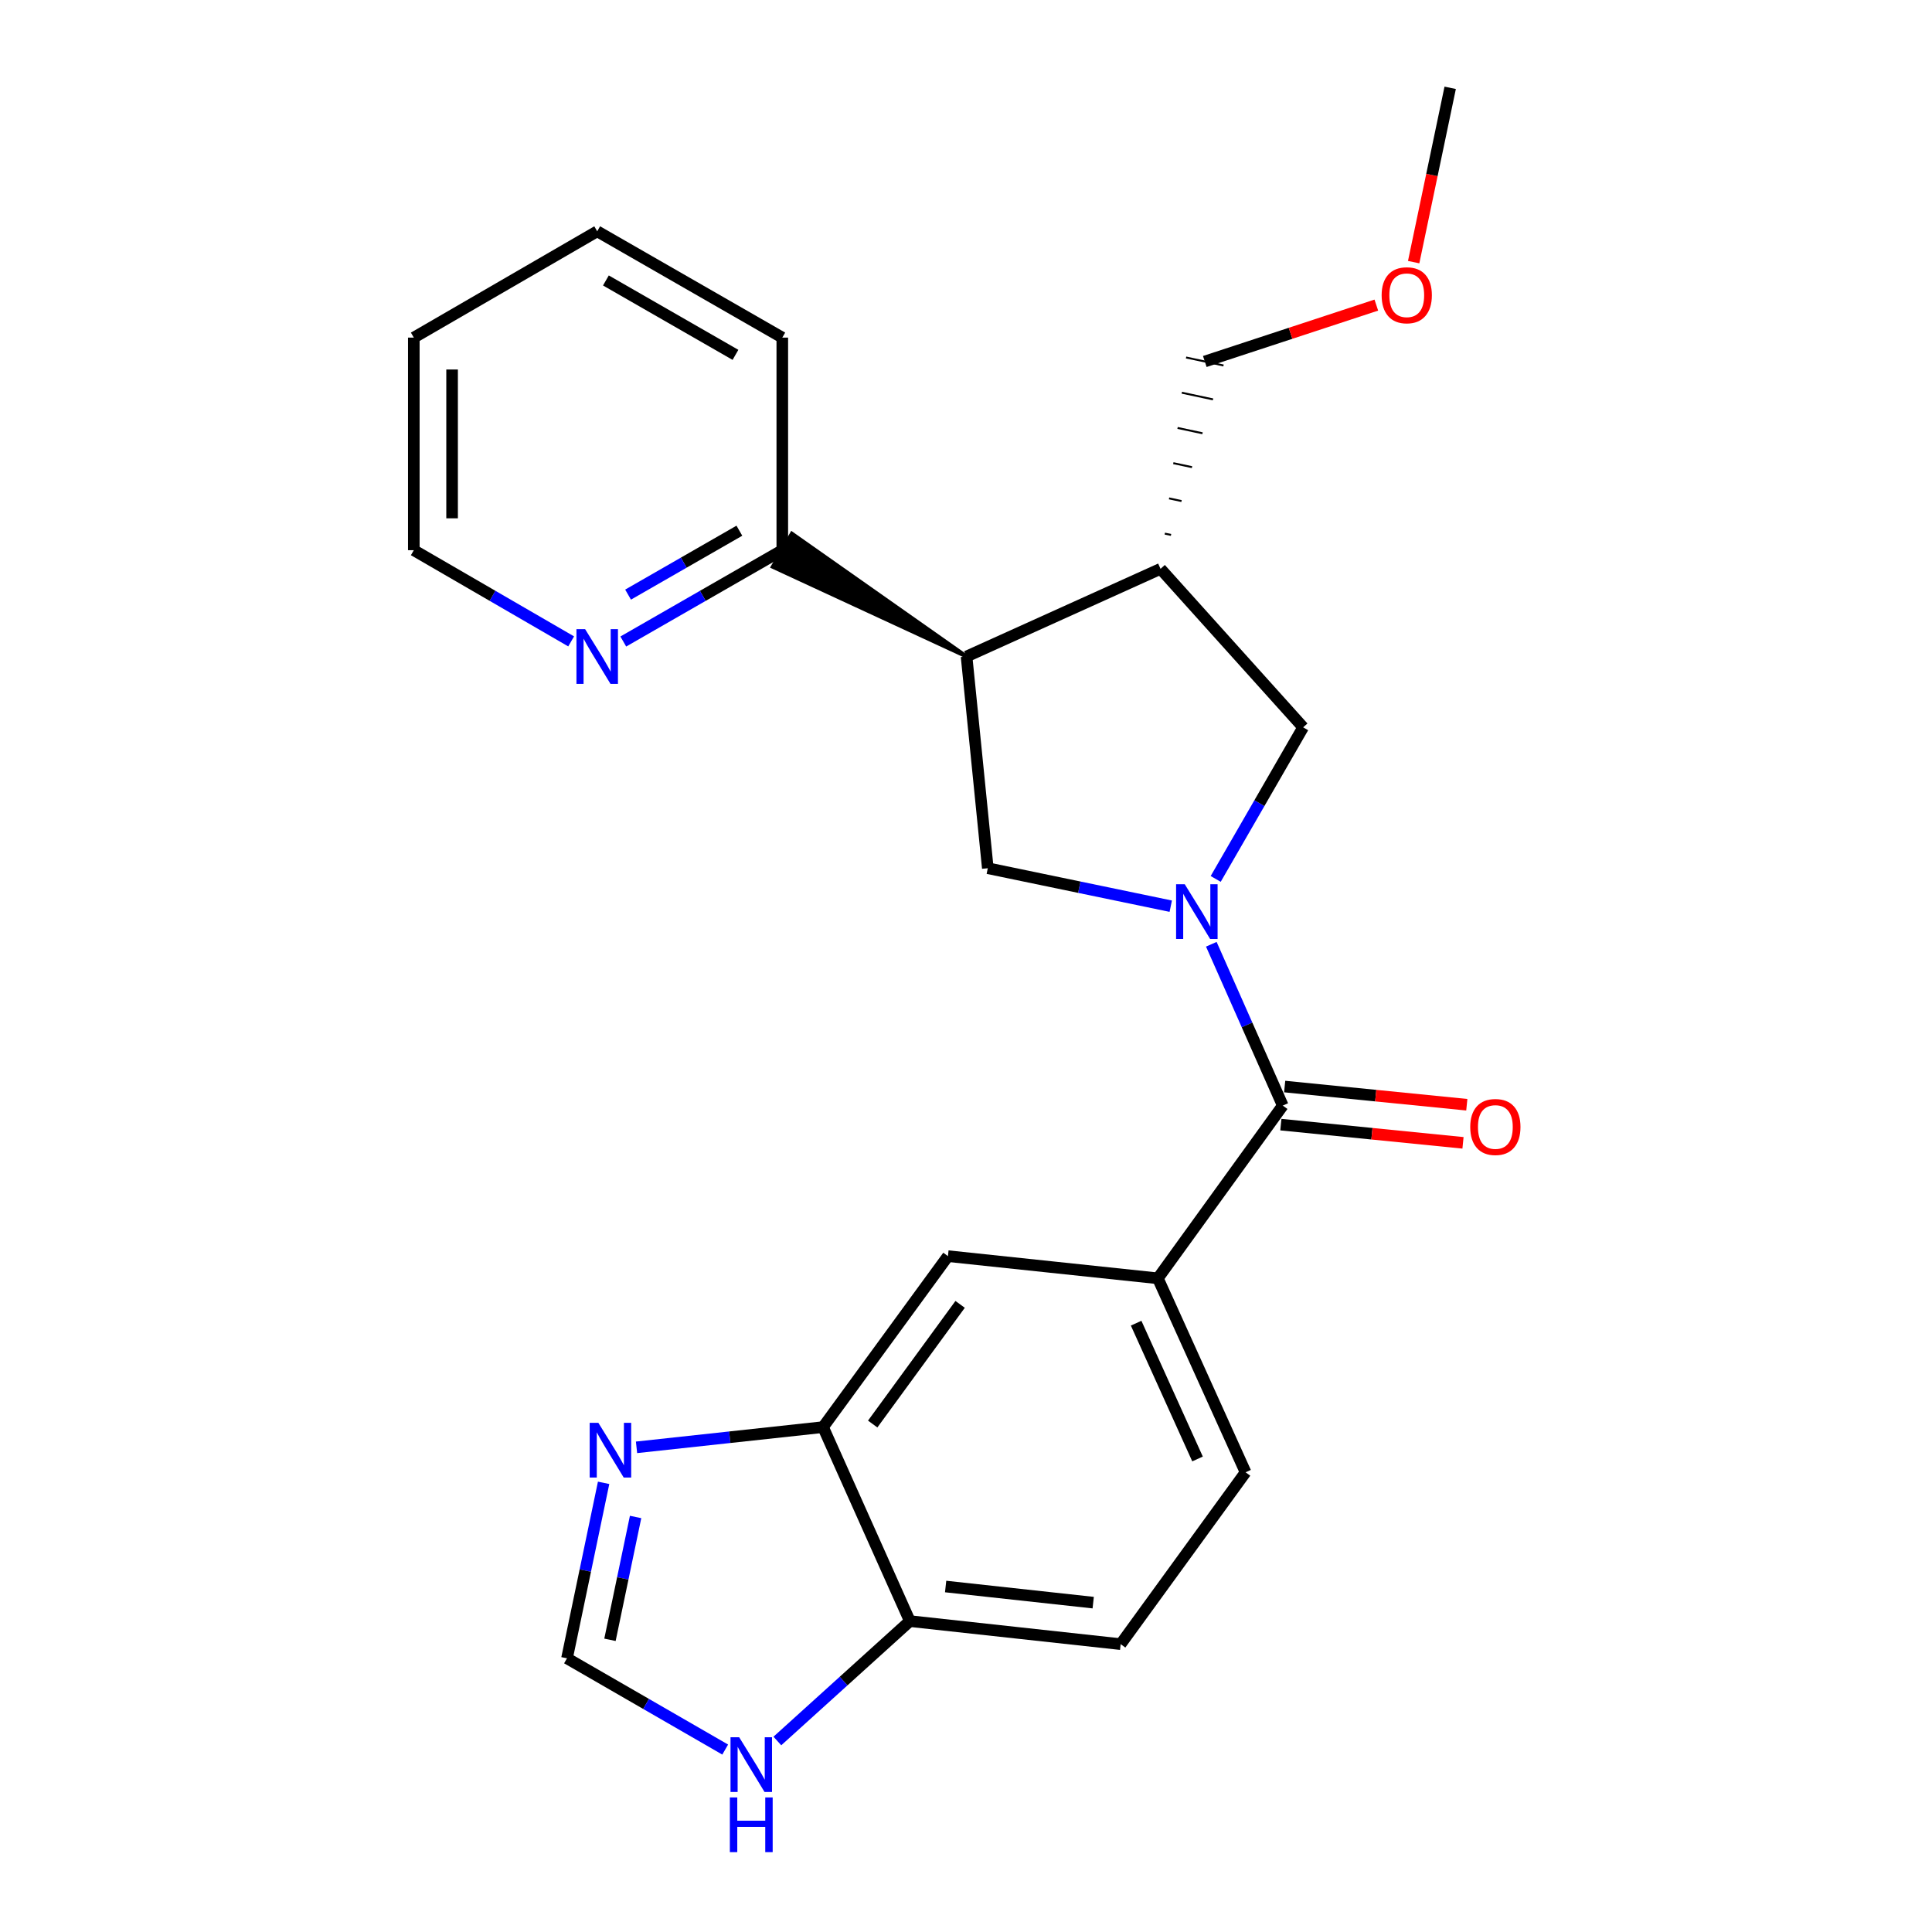 <?xml version='1.0' encoding='iso-8859-1'?>
<svg version='1.1' baseProfile='full'
              xmlns='http://www.w3.org/2000/svg'
                      xmlns:rdkit='http://www.rdkit.org/xml'
                      xmlns:xlink='http://www.w3.org/1999/xlink'
                  xml:space='preserve'
width='1000px' height='1000px' viewBox='0 0 1000 1000'>
<!-- END OF HEADER -->
<rect style='opacity:1.0;fill:#FFFFFF;stroke:none' width='1000' height='1000' x='0' y='0'> </rect>
<path class='bond-0' d='M 626.973,488.748 L 645.465,530.498' style='fill:none;fill-rule:evenodd;stroke:#0000FF;stroke-width:6px;stroke-linecap:butt;stroke-linejoin:miter;stroke-opacity:1' />
<path class='bond-0' d='M 645.465,530.498 L 663.958,572.248' style='fill:none;fill-rule:evenodd;stroke:#000000;stroke-width:6px;stroke-linecap:butt;stroke-linejoin:miter;stroke-opacity:1' />
<path class='bond-2' d='M 605.982,469.04 L 558.634,459.213' style='fill:none;fill-rule:evenodd;stroke:#0000FF;stroke-width:6px;stroke-linecap:butt;stroke-linejoin:miter;stroke-opacity:1' />
<path class='bond-2' d='M 558.634,459.213 L 511.286,449.386' style='fill:none;fill-rule:evenodd;stroke:#000000;stroke-width:6px;stroke-linecap:butt;stroke-linejoin:miter;stroke-opacity:1' />
<path class='bond-5' d='M 629.241,454.93 L 651.872,415.699' style='fill:none;fill-rule:evenodd;stroke:#0000FF;stroke-width:6px;stroke-linecap:butt;stroke-linejoin:miter;stroke-opacity:1' />
<path class='bond-5' d='M 651.872,415.699 L 674.503,376.469' style='fill:none;fill-rule:evenodd;stroke:#000000;stroke-width:6px;stroke-linecap:butt;stroke-linejoin:miter;stroke-opacity:1' />
<path class='bond-4' d='M 663.958,572.248 L 599.307,661.656' style='fill:none;fill-rule:evenodd;stroke:#000000;stroke-width:6px;stroke-linecap:butt;stroke-linejoin:miter;stroke-opacity:1' />
<path class='bond-14' d='M 662.972,582.106 L 710.109,586.817' style='fill:none;fill-rule:evenodd;stroke:#000000;stroke-width:6px;stroke-linecap:butt;stroke-linejoin:miter;stroke-opacity:1' />
<path class='bond-14' d='M 710.109,586.817 L 757.245,591.528' style='fill:none;fill-rule:evenodd;stroke:#FF0000;stroke-width:6px;stroke-linecap:butt;stroke-linejoin:miter;stroke-opacity:1' />
<path class='bond-14' d='M 664.943,562.39 L 712.079,567.101' style='fill:none;fill-rule:evenodd;stroke:#000000;stroke-width:6px;stroke-linecap:butt;stroke-linejoin:miter;stroke-opacity:1' />
<path class='bond-14' d='M 712.079,567.101 L 759.215,571.811' style='fill:none;fill-rule:evenodd;stroke:#FF0000;stroke-width:6px;stroke-linecap:butt;stroke-linejoin:miter;stroke-opacity:1' />
<path class='bond-1' d='M 500.289,339.801 L 511.286,449.386' style='fill:none;fill-rule:evenodd;stroke:#000000;stroke-width:6px;stroke-linecap:butt;stroke-linejoin:miter;stroke-opacity:1' />
<path class='bond-12' d='M 500.289,339.801 L 409.865,276.2 L 399.964,293.364 Z' style='fill:#000000;fill-rule:evenodd;fill-opacity:1;stroke:#000000;stroke-width:2px;stroke-linecap:butt;stroke-linejoin:miter;stroke-opacity:1;' />
<path class='bond-24' d='M 500.289,339.801 L 600.694,294.425' style='fill:none;fill-rule:evenodd;stroke:#000000;stroke-width:6px;stroke-linecap:butt;stroke-linejoin:miter;stroke-opacity:1' />
<path class='bond-3' d='M 600.694,294.425 L 674.503,376.469' style='fill:none;fill-rule:evenodd;stroke:#000000;stroke-width:6px;stroke-linecap:butt;stroke-linejoin:miter;stroke-opacity:1' />
<path class='bond-17' d='M 606.127,276.883 L 602.897,276.194' style='fill:none;fill-rule:evenodd;stroke:#000000;stroke-width:1.0px;stroke-linecap:butt;stroke-linejoin:miter;stroke-opacity:1' />
<path class='bond-17' d='M 611.56,259.342 L 605.1,257.963' style='fill:none;fill-rule:evenodd;stroke:#000000;stroke-width:1.0px;stroke-linecap:butt;stroke-linejoin:miter;stroke-opacity:1' />
<path class='bond-17' d='M 616.992,241.8 L 607.303,239.732' style='fill:none;fill-rule:evenodd;stroke:#000000;stroke-width:1.0px;stroke-linecap:butt;stroke-linejoin:miter;stroke-opacity:1' />
<path class='bond-17' d='M 622.425,224.258 L 609.507,221.501' style='fill:none;fill-rule:evenodd;stroke:#000000;stroke-width:1.0px;stroke-linecap:butt;stroke-linejoin:miter;stroke-opacity:1' />
<path class='bond-17' d='M 627.858,206.717 L 611.71,203.27' style='fill:none;fill-rule:evenodd;stroke:#000000;stroke-width:1.0px;stroke-linecap:butt;stroke-linejoin:miter;stroke-opacity:1' />
<path class='bond-17' d='M 633.291,189.175 L 613.913,185.039' style='fill:none;fill-rule:evenodd;stroke:#000000;stroke-width:1.0px;stroke-linecap:butt;stroke-linejoin:miter;stroke-opacity:1' />
<path class='bond-9' d='M 599.307,661.656 L 490.657,650.174' style='fill:none;fill-rule:evenodd;stroke:#000000;stroke-width:6px;stroke-linecap:butt;stroke-linejoin:miter;stroke-opacity:1' />
<path class='bond-15' d='M 599.307,661.656 L 644.704,762.061' style='fill:none;fill-rule:evenodd;stroke:#000000;stroke-width:6px;stroke-linecap:butt;stroke-linejoin:miter;stroke-opacity:1' />
<path class='bond-15' d='M 588.062,684.88 L 619.84,755.163' style='fill:none;fill-rule:evenodd;stroke:#000000;stroke-width:6px;stroke-linecap:butt;stroke-linejoin:miter;stroke-opacity:1' />
<path class='bond-6' d='M 329.465,749.137 L 377.736,743.903' style='fill:none;fill-rule:evenodd;stroke:#0000FF;stroke-width:6px;stroke-linecap:butt;stroke-linejoin:miter;stroke-opacity:1' />
<path class='bond-6' d='M 377.736,743.903 L 426.006,738.669' style='fill:none;fill-rule:evenodd;stroke:#000000;stroke-width:6px;stroke-linecap:butt;stroke-linejoin:miter;stroke-opacity:1' />
<path class='bond-8' d='M 312.43,767.513 L 302.955,812.925' style='fill:none;fill-rule:evenodd;stroke:#0000FF;stroke-width:6px;stroke-linecap:butt;stroke-linejoin:miter;stroke-opacity:1' />
<path class='bond-8' d='M 302.955,812.925 L 293.48,858.338' style='fill:none;fill-rule:evenodd;stroke:#000000;stroke-width:6px;stroke-linecap:butt;stroke-linejoin:miter;stroke-opacity:1' />
<path class='bond-8' d='M 328.984,785.184 L 322.351,816.972' style='fill:none;fill-rule:evenodd;stroke:#0000FF;stroke-width:6px;stroke-linecap:butt;stroke-linejoin:miter;stroke-opacity:1' />
<path class='bond-8' d='M 322.351,816.972 L 315.719,848.761' style='fill:none;fill-rule:evenodd;stroke:#000000;stroke-width:6px;stroke-linecap:butt;stroke-linejoin:miter;stroke-opacity:1' />
<path class='bond-7' d='M 426.006,738.669 L 490.657,650.174' style='fill:none;fill-rule:evenodd;stroke:#000000;stroke-width:6px;stroke-linecap:butt;stroke-linejoin:miter;stroke-opacity:1' />
<path class='bond-7' d='M 451.704,737.083 L 496.959,675.137' style='fill:none;fill-rule:evenodd;stroke:#000000;stroke-width:6px;stroke-linecap:butt;stroke-linejoin:miter;stroke-opacity:1' />
<path class='bond-25' d='M 426.006,738.669 L 470.941,839.085' style='fill:none;fill-rule:evenodd;stroke:#000000;stroke-width:6px;stroke-linecap:butt;stroke-linejoin:miter;stroke-opacity:1' />
<path class='bond-27' d='M 293.48,858.338 L 334.42,881.955' style='fill:none;fill-rule:evenodd;stroke:#000000;stroke-width:6px;stroke-linecap:butt;stroke-linejoin:miter;stroke-opacity:1' />
<path class='bond-27' d='M 334.42,881.955 L 375.361,905.573' style='fill:none;fill-rule:evenodd;stroke:#0000FF;stroke-width:6px;stroke-linecap:butt;stroke-linejoin:miter;stroke-opacity:1' />
<path class='bond-10' d='M 402.361,901.135 L 436.651,870.11' style='fill:none;fill-rule:evenodd;stroke:#0000FF;stroke-width:6px;stroke-linecap:butt;stroke-linejoin:miter;stroke-opacity:1' />
<path class='bond-10' d='M 436.651,870.11 L 470.941,839.085' style='fill:none;fill-rule:evenodd;stroke:#000000;stroke-width:6px;stroke-linecap:butt;stroke-linejoin:miter;stroke-opacity:1' />
<path class='bond-11' d='M 470.941,839.085 L 580.054,851.006' style='fill:none;fill-rule:evenodd;stroke:#000000;stroke-width:6px;stroke-linecap:butt;stroke-linejoin:miter;stroke-opacity:1' />
<path class='bond-11' d='M 489.46,821.176 L 565.839,829.521' style='fill:none;fill-rule:evenodd;stroke:#000000;stroke-width:6px;stroke-linecap:butt;stroke-linejoin:miter;stroke-opacity:1' />
<path class='bond-13' d='M 404.915,284.782 L 363.764,308.414' style='fill:none;fill-rule:evenodd;stroke:#000000;stroke-width:6px;stroke-linecap:butt;stroke-linejoin:miter;stroke-opacity:1' />
<path class='bond-13' d='M 363.764,308.414 L 322.613,332.047' style='fill:none;fill-rule:evenodd;stroke:#0000FF;stroke-width:6px;stroke-linecap:butt;stroke-linejoin:miter;stroke-opacity:1' />
<path class='bond-13' d='M 382.702,274.689 L 353.896,291.232' style='fill:none;fill-rule:evenodd;stroke:#000000;stroke-width:6px;stroke-linecap:butt;stroke-linejoin:miter;stroke-opacity:1' />
<path class='bond-13' d='M 353.896,291.232 L 325.09,307.774' style='fill:none;fill-rule:evenodd;stroke:#0000FF;stroke-width:6px;stroke-linecap:butt;stroke-linejoin:miter;stroke-opacity:1' />
<path class='bond-20' d='M 404.915,284.782 L 404.915,174.745' style='fill:none;fill-rule:evenodd;stroke:#000000;stroke-width:6px;stroke-linecap:butt;stroke-linejoin:miter;stroke-opacity:1' />
<path class='bond-19' d='M 295.628,331.986 L 254.908,308.384' style='fill:none;fill-rule:evenodd;stroke:#0000FF;stroke-width:6px;stroke-linecap:butt;stroke-linejoin:miter;stroke-opacity:1' />
<path class='bond-19' d='M 254.908,308.384 L 214.188,284.782' style='fill:none;fill-rule:evenodd;stroke:#000000;stroke-width:6px;stroke-linecap:butt;stroke-linejoin:miter;stroke-opacity:1' />
<path class='bond-16' d='M 644.704,762.061 L 580.054,851.006' style='fill:none;fill-rule:evenodd;stroke:#000000;stroke-width:6px;stroke-linecap:butt;stroke-linejoin:miter;stroke-opacity:1' />
<path class='bond-18' d='M 623.602,187.107 L 667.993,172.513' style='fill:none;fill-rule:evenodd;stroke:#000000;stroke-width:6px;stroke-linecap:butt;stroke-linejoin:miter;stroke-opacity:1' />
<path class='bond-18' d='M 667.993,172.513 L 712.384,157.918' style='fill:none;fill-rule:evenodd;stroke:#FF0000;stroke-width:6px;stroke-linecap:butt;stroke-linejoin:miter;stroke-opacity:1' />
<path class='bond-21' d='M 731.709,135.679 L 741.162,90.567' style='fill:none;fill-rule:evenodd;stroke:#FF0000;stroke-width:6px;stroke-linecap:butt;stroke-linejoin:miter;stroke-opacity:1' />
<path class='bond-21' d='M 741.162,90.567 L 750.614,45.455' style='fill:none;fill-rule:evenodd;stroke:#000000;stroke-width:6px;stroke-linecap:butt;stroke-linejoin:miter;stroke-opacity:1' />
<path class='bond-26' d='M 214.188,284.782 L 214.188,174.745' style='fill:none;fill-rule:evenodd;stroke:#000000;stroke-width:6px;stroke-linecap:butt;stroke-linejoin:miter;stroke-opacity:1' />
<path class='bond-26' d='M 234.003,268.276 L 234.003,191.25' style='fill:none;fill-rule:evenodd;stroke:#000000;stroke-width:6px;stroke-linecap:butt;stroke-linejoin:miter;stroke-opacity:1' />
<path class='bond-23' d='M 404.915,174.745 L 309.111,119.726' style='fill:none;fill-rule:evenodd;stroke:#000000;stroke-width:6px;stroke-linecap:butt;stroke-linejoin:miter;stroke-opacity:1' />
<path class='bond-23' d='M 380.676,183.675 L 313.614,145.162' style='fill:none;fill-rule:evenodd;stroke:#000000;stroke-width:6px;stroke-linecap:butt;stroke-linejoin:miter;stroke-opacity:1' />
<path class='bond-22' d='M 214.188,174.745 L 309.111,119.726' style='fill:none;fill-rule:evenodd;stroke:#000000;stroke-width:6px;stroke-linecap:butt;stroke-linejoin:miter;stroke-opacity:1' />
<path  class='atom-0' d='M 613.225 457.683
L 622.505 472.683
Q 623.425 474.163, 624.905 476.843
Q 626.385 479.523, 626.465 479.683
L 626.465 457.683
L 630.225 457.683
L 630.225 486.003
L 626.345 486.003
L 616.385 469.603
Q 615.225 467.683, 613.985 465.483
Q 612.785 463.283, 612.425 462.603
L 612.425 486.003
L 608.745 486.003
L 608.745 457.683
L 613.225 457.683
' fill='#0000FF'/>
<path  class='atom-7' d='M 309.698 736.441
L 318.978 751.441
Q 319.898 752.921, 321.378 755.601
Q 322.858 758.281, 322.938 758.441
L 322.938 736.441
L 326.698 736.441
L 326.698 764.761
L 322.818 764.761
L 312.858 748.361
Q 311.698 746.441, 310.458 744.241
Q 309.258 742.041, 308.898 741.361
L 308.898 764.761
L 305.218 764.761
L 305.218 736.441
L 309.698 736.441
' fill='#0000FF'/>
<path  class='atom-11' d='M 382.594 899.196
L 391.874 914.196
Q 392.794 915.676, 394.274 918.356
Q 395.754 921.036, 395.834 921.196
L 395.834 899.196
L 399.594 899.196
L 399.594 927.516
L 395.714 927.516
L 385.754 911.116
Q 384.594 909.196, 383.354 906.996
Q 382.154 904.796, 381.794 904.116
L 381.794 927.516
L 378.114 927.516
L 378.114 899.196
L 382.594 899.196
' fill='#0000FF'/>
<path  class='atom-11' d='M 377.774 930.348
L 381.614 930.348
L 381.614 942.388
L 396.094 942.388
L 396.094 930.348
L 399.934 930.348
L 399.934 958.668
L 396.094 958.668
L 396.094 945.588
L 381.614 945.588
L 381.614 958.668
L 377.774 958.668
L 377.774 930.348
' fill='#0000FF'/>
<path  class='atom-14' d='M 302.851 325.641
L 312.131 340.641
Q 313.051 342.121, 314.531 344.801
Q 316.011 347.481, 316.091 347.641
L 316.091 325.641
L 319.851 325.641
L 319.851 353.961
L 315.971 353.961
L 306.011 337.561
Q 304.851 335.641, 303.611 333.441
Q 302.411 331.241, 302.051 330.561
L 302.051 353.961
L 298.371 353.961
L 298.371 325.641
L 302.851 325.641
' fill='#0000FF'/>
<path  class='atom-15' d='M 760.995 583.325
Q 760.995 576.525, 764.355 572.725
Q 767.715 568.925, 773.995 568.925
Q 780.275 568.925, 783.635 572.725
Q 786.995 576.525, 786.995 583.325
Q 786.995 590.205, 783.595 594.125
Q 780.195 598.005, 773.995 598.005
Q 767.755 598.005, 764.355 594.125
Q 760.995 590.245, 760.995 583.325
M 773.995 594.805
Q 778.315 594.805, 780.635 591.925
Q 782.995 589.005, 782.995 583.325
Q 782.995 577.765, 780.635 574.965
Q 778.315 572.125, 773.995 572.125
Q 769.675 572.125, 767.315 574.925
Q 764.995 577.725, 764.995 583.325
Q 764.995 589.045, 767.315 591.925
Q 769.675 594.805, 773.995 594.805
' fill='#FF0000'/>
<path  class='atom-19' d='M 715.135 152.82
Q 715.135 146.02, 718.495 142.22
Q 721.855 138.42, 728.135 138.42
Q 734.415 138.42, 737.775 142.22
Q 741.135 146.02, 741.135 152.82
Q 741.135 159.7, 737.735 163.62
Q 734.335 167.5, 728.135 167.5
Q 721.895 167.5, 718.495 163.62
Q 715.135 159.74, 715.135 152.82
M 728.135 164.3
Q 732.455 164.3, 734.775 161.42
Q 737.135 158.5, 737.135 152.82
Q 737.135 147.26, 734.775 144.46
Q 732.455 141.62, 728.135 141.62
Q 723.815 141.62, 721.455 144.42
Q 719.135 147.22, 719.135 152.82
Q 719.135 158.54, 721.455 161.42
Q 723.815 164.3, 728.135 164.3
' fill='#FF0000'/>
</svg>
